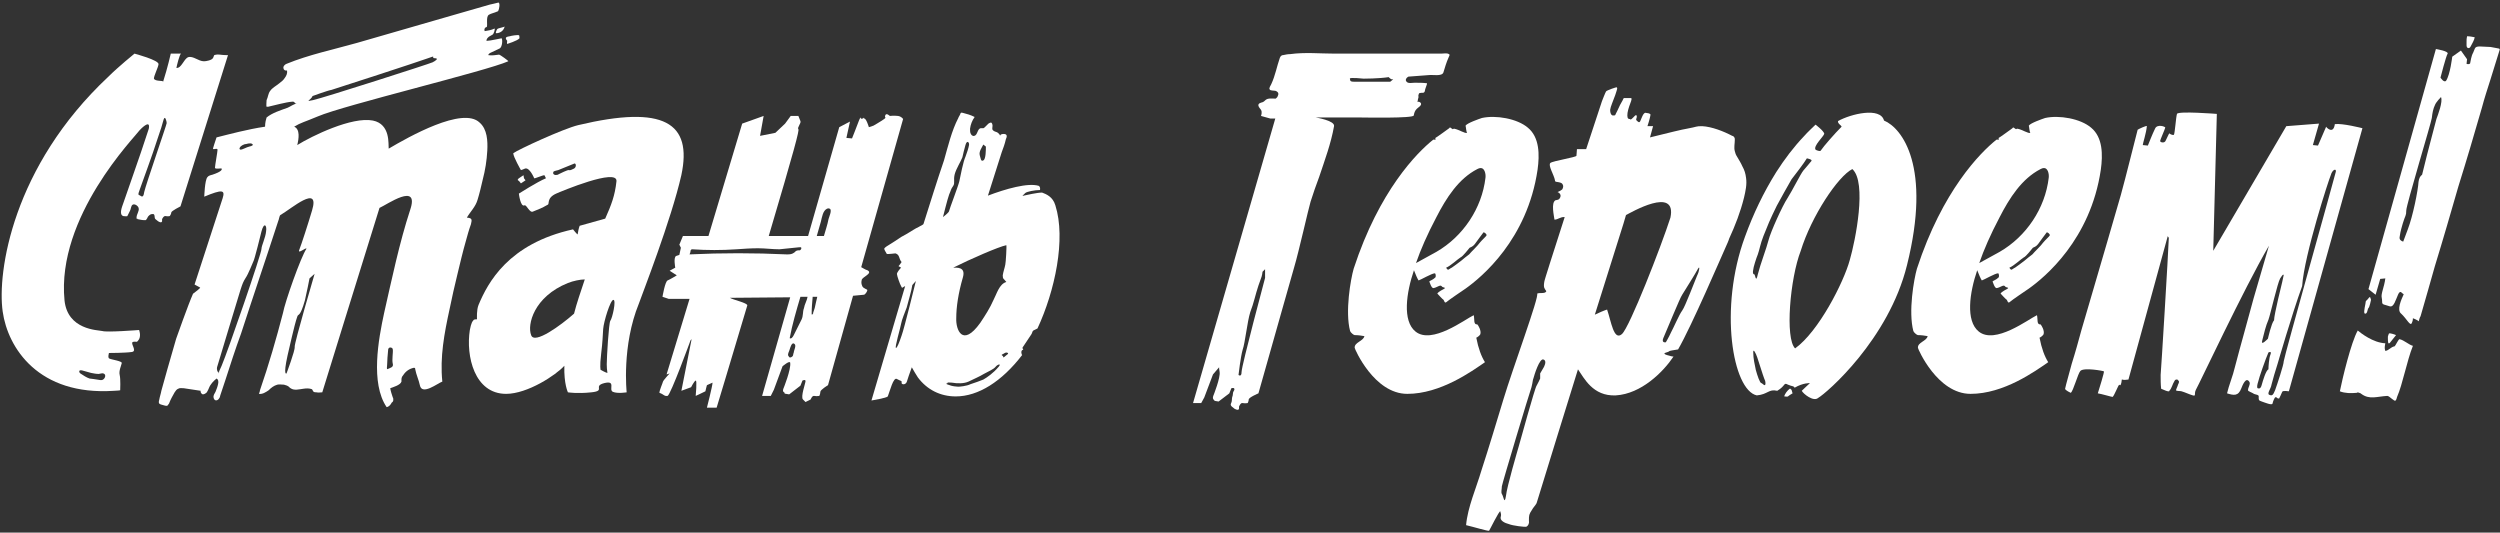 <svg width="920" height="196" viewBox="0 0 920 196" fill="none" xmlns="http://www.w3.org/2000/svg">
<rect x="0" y="0" width="920" height="196" fill="#333333" stroke="none"/>
<path d="M870.467 115.424C869.715 115.612 870.091 113.732 870.467 111.852C870.655 110.16 870.655 111.1 871.595 109.784C872.347 108.656 872.347 109.972 872.535 110.348C872.535 110.348 871.971 113.168 871.595 113.356C871.219 113.732 871.219 115.424 870.467 115.424ZM919.535 17.852C919.723 17.852 919.911 18.04 919.911 18.228C919.911 18.228 916.903 27.816 916.527 29.132C915.399 32.704 914.271 36.088 913.331 39.66C910.511 49.436 907.691 59.024 904.683 68.612C901.863 78.388 899.043 88.164 896.035 97.94C894.343 104.144 892.463 110.348 890.771 116.364C890.583 116.552 890.019 118.056 890.207 118.244C890.207 118.244 889.079 117.492 887.951 117.116C887.951 117.868 887.763 118.432 887.575 118.808C887.011 120.312 885.695 117.304 883.627 115.424C881.935 114.108 883.627 110.348 884.567 108.28C884.191 108.092 883.815 107.716 883.627 107.528C882.687 106.964 882.311 109.22 881.183 111.476C880.055 113.544 879.491 112.604 877.799 112.228C876.107 111.852 876.859 111.288 876.483 109.596C876.107 108.092 877.423 105.648 877.799 102.452L875.919 102.64L874.227 108.468L871.595 106.4L896.411 18.04C896.411 18.04 901.111 18.792 900.735 19.732C900.171 20.484 898.103 28.568 898.103 28.568C898.103 28.568 899.419 30.636 900.171 29.696C901.675 27.44 902.427 20.86 902.427 20.86L905.623 18.604L907.879 21.8L907.691 23.492C907.691 23.492 908.631 23.868 909.007 23.304C909.195 22.552 909.383 20.672 910.135 19.356C910.887 17.852 910.511 17.1 912.579 17.1C913.895 17.1 915.211 17.288 916.527 17.288C917.467 17.476 918.407 17.664 919.535 17.852ZM896.599 43.796C897.163 42.292 899.043 37.404 898.291 35.712C898.291 35.712 896.411 37.592 896.035 38.72C895.471 39.848 895.095 41.54 894.907 43.42C894.719 45.112 885.507 75.38 885.507 77.448C885.507 79.516 885.131 79.14 884.191 82.336C883.251 85.532 883.251 86.096 883.063 87.224C882.875 88.164 883.627 88.728 884.379 88.916C884.943 87.412 885.507 85.908 886.071 84.404C887.951 79.516 889.831 70.116 890.019 66.92C890.207 65.604 890.583 64.852 891.335 64.288C893.591 54.888 896.411 44.736 896.599 43.796ZM881.183 127.456C881.559 127.268 882.687 124.636 883.063 124.824C884.755 125.2 886.447 126.892 887.951 127.268C885.695 132.908 884.191 141.368 882.123 146.068C881.935 146.632 881.935 147.008 881.559 147.384C881.183 147.948 879.303 145.692 878.551 145.692C874.791 145.88 871.971 147.196 868.963 144.94C868.775 144.752 868.399 144.564 868.211 144.564C867.835 144.376 867.459 144.376 867.271 144.564C865.203 144.752 862.947 144.752 861.067 144C862.007 139.3 865.203 125.952 867.647 121.628C868.775 122.568 873.287 126.14 877.799 126.328C877.611 127.268 877.423 128.208 877.799 129.148C879.115 128.96 879.867 127.644 881.183 127.456ZM879.491 126.14C878.739 126.892 878.739 125.764 878.739 123.884C878.739 123.884 878.927 123.132 879.115 122.756C879.491 122.38 881.747 123.32 881.747 123.32C881.747 123.32 880.243 125.2 879.491 126.14ZM907.691 16.724C907.691 16.348 907.691 15.408 907.691 15.408C907.691 14.656 907.691 14.092 907.879 13.34C908.819 13.34 909.759 13.528 910.699 13.716C910.511 14.844 909.759 15.972 909.195 17.1C909.007 17.476 908.631 17.852 908.255 17.664C907.879 17.664 907.691 17.1 907.691 16.724Z" fill="white"/>
<path d="M859.222 45.676C862.042 45.3 869.374 47.18 869.374 47.18L842.302 144C842.302 144 840.046 143.624 839.858 144.188C839.67 144.752 838.73 146.632 838.73 146.632C837.79 146.82 837.978 145.88 837.226 146.256C837.038 146.444 836.474 147.572 836.286 148.512C836.098 149.264 833.466 148.136 832.338 147.76C831.022 147.384 831.21 147.008 831.21 145.88C831.21 145.128 829.894 145.316 829.142 144.752C828.954 144.564 827.262 144 827.262 143.624C827.262 142.496 828.202 141.556 827.826 140.616C826.51 138.36 825.194 141.932 824.818 142.872C823.69 145.88 821.998 145.504 819.554 144.752C820.118 142.12 821.81 137.984 822.374 135.352C824.63 126.704 827.074 118.244 829.33 109.784C831.21 103.392 833.09 96.812 834.97 90.42C825.57 106.588 809.402 141.18 808.086 143.436C807.334 144.94 808.274 145.88 806.958 145.504C805.642 145.128 804.138 144.376 802.822 144C802.258 143.812 801.13 144 800.754 143.624C800.942 142.872 801.318 142.308 801.506 141.556C801.694 141.18 801.882 140.804 801.882 140.428C801.694 140.052 801.318 139.488 800.942 139.676C800.566 139.676 800.378 139.864 800.19 140.24C799.438 141.368 799.25 142.872 798.31 143.812C798.31 144.564 795.49 143.06 795.302 143.06C795.114 141.368 795.114 139.676 795.114 137.984C795.302 136.292 797.934 93.24 798.122 87.6C798.122 87.224 797.746 87.224 797.746 86.848L783.27 139.676C780.826 140.052 781.014 139.488 780.826 139.676C780.826 139.864 780.638 141.556 780.262 141.744C780.262 141.932 779.886 141.556 779.886 141.556C779.51 141.744 778.006 145.692 777.442 146.068C777.066 146.068 773.306 144.94 771.99 144.752C772.554 143.06 774.434 136.856 774.246 136.668C774.058 136.48 766.914 135.164 765.598 136.48C764.658 137.42 762.966 144 762.026 144.564C762.026 144.564 759.958 143.624 759.958 143.06C760.146 141.932 762.026 135.352 762.402 133.848C763.718 129.712 764.846 125.576 765.974 121.44C767.478 116.364 768.982 111.288 770.486 106.024C772.178 100.384 778.758 77.636 780.45 71.808C781.954 66.544 786.466 48.308 786.654 47.744C786.842 47.556 790.038 46.052 790.038 46.428C789.85 48.872 788.534 52.82 788.534 53.384L790.414 53.572C790.414 53.572 792.106 49.248 793.046 47.368C793.798 45.488 796.994 46.616 796.806 46.992C796.618 47.744 794.926 51.504 794.926 51.88C794.926 52.444 796.618 52.82 796.994 51.692C797.558 50.564 798.122 49.248 798.31 49.06C798.31 49.06 799.062 49.812 800.002 49.624C800.378 48.872 800.754 43.044 801.13 41.916C801.506 40.788 815.794 41.916 815.794 41.916L814.478 92.3L841.362 46.428L853.394 45.488L851.138 53.384L853.018 53.572C853.018 53.572 855.838 46.992 856.026 46.616C855.838 46.616 858.658 49.812 859.222 45.676ZM832.526 125.2C831.774 127.644 834.594 124.636 834.594 124.636C834.594 124.636 835.91 118.808 836.85 117.868C836.85 115.8 839.858 103.768 839.858 103.768L840.422 101.136C840.046 101.136 840.234 100.76 839.106 102.452C838.166 103.956 835.534 115.612 834.782 117.68C833.842 119.748 833.09 122.944 832.526 125.2ZM832.338 141.556C832.714 140.24 833.842 136.292 834.782 135.916C834.782 135.164 834.97 131.78 835.534 130.464C836.098 128.96 834.782 129.712 834.782 129.712C833.842 131.78 831.21 139.3 831.022 140.428C830.646 141.556 830.458 142.684 830.834 142.872C831.398 143.06 831.962 143.06 832.338 141.556ZM859.598 63.16C859.786 61.844 858.282 62.408 857.718 64.476C857.154 65.604 847.942 93.804 847.19 105.272C843.43 115.612 838.166 133.848 838.166 133.848C837.414 136.104 836.286 140.052 835.91 141.556C835.722 143.06 834.03 144.94 835.158 145.316C836.098 145.692 836.474 145.504 837.226 143.624C837.978 141.556 840.422 134.224 840.422 132.908C840.422 131.78 859.41 64.288 859.598 63.16Z" fill="white"/>
<path d="M769.536 46.992C773.86 50.564 773.86 56.956 773.108 62.408C769.348 88.164 752.428 102.076 746.6 106.212C746.036 106.588 740.208 110.536 739.644 111.1C738.892 111.852 738.704 110.536 738.516 110.348C738.14 110.16 736.448 108.28 736.26 108.092C736.072 107.904 737.012 107.152 738.516 106.4C739.832 105.648 738.14 106.024 737.764 105.272C737.2 104.708 736.072 105.836 734.756 106.024C734.004 106.024 733.44 103.956 733.252 103.58C733.628 103.204 734.568 103.016 735.508 102.076C735.696 101.888 735.696 100.76 735.32 100.572C734.192 100.572 730.056 103.016 729.304 103.204C728.928 102.64 728.176 100.948 727.612 99.444C724.792 107.716 723.288 118.056 728.176 122.004C734.192 126.892 746.412 117.492 749.608 115.988C749.984 117.492 749.42 119.56 750.924 119.372C751.3 119.748 752.428 121.628 752.052 122.944C751.864 123.508 750.736 124.26 750.548 124.26C751.3 128.208 752.428 131.216 753.744 133.284C748.856 136.668 737.388 144.94 725.168 144.94C712.948 144.94 705.804 128.396 705.804 128.02C705.616 125.952 709 125.576 709.376 123.696C708.248 123.508 707.12 123.32 705.804 123.32C705.428 123.32 704.3 122.38 704.112 121.816C702.232 114.672 704.3 102.828 705.428 98.88C714.828 70.116 728.74 56.204 734.568 51.504C734.756 51.316 735.132 51.316 735.508 51.504C735.508 51.128 735.508 50.94 735.508 50.752C735.696 50.752 740.584 47.18 740.584 47.18C740.584 47.18 740.772 46.616 741.336 47.18C741.524 47.368 741.712 47.368 741.9 47.556C742.088 47.368 742.276 47.368 742.464 47.368C744.344 47.744 746.412 49.248 747.164 48.872C746.788 48.308 746.788 46.804 746.6 46.24C747.164 45.3 751.488 43.796 752.616 43.42C757.692 42.292 765.588 43.608 769.536 46.992ZM735.884 92.676C745.66 87.036 752.616 76.696 753.932 65.416C754.12 63.912 753.556 61.844 752.24 61.844C751.676 61.844 751.3 62.032 750.924 62.22C743.968 65.792 739.456 72.936 735.884 79.892C732.5 86.284 730.056 91.924 728.364 96.812C728.74 96.624 735.884 92.676 735.884 92.676ZM754.308 86.66C754.496 86.096 753.368 85.344 753.18 85.532C752.992 85.72 750.548 89.104 749.984 89.856C749.232 90.796 748.48 90.984 748.104 91.172C747.728 91.548 745.66 94.368 744.72 94.744C743.78 95.308 740.96 97.94 739.456 98.504C739.456 98.504 739.832 99.256 740.208 99.256C740.396 99.256 741.336 98.504 741.524 98.504C741.9 98.316 744.344 96.436 745.096 95.872C745.66 95.308 746.976 94.368 747.916 93.616C748.668 92.676 751.112 90.42 751.864 89.292C752.804 88.164 754.12 87.036 754.308 86.66Z" fill="white"/>
<path d="M693.317 44.36C700.085 47.18 710.801 61.468 701.777 97.564C695.009 125.012 672.073 144.752 669.065 146.444C667.373 147.948 663.613 144.94 663.049 143.812C663.989 142.872 666.057 140.992 666.057 140.992C666.057 140.992 663.613 140.804 660.417 142.684C660.041 141.932 659.665 142.308 657.973 141.556C656.281 140.616 657.221 141.932 654.025 143.812C650.829 143.06 650.641 145.128 646.505 145.504C637.669 143.624 632.405 113.544 642.181 87.036C645.189 78.764 648.949 70.868 653.649 63.348C656.657 58.648 660.041 54.136 663.989 50C664.929 48.872 667.749 46.24 668.125 45.864C668.125 45.864 671.321 48.308 671.321 49.248C671.133 50.188 667.185 53.76 668.125 55.076C668.313 55.264 669.817 55.828 670.005 55.452C671.133 53.76 675.269 49.06 677.713 46.616C677.525 46.052 676.209 45.488 676.397 44.548C681.097 41.916 692.001 39.284 693.317 44.36ZM648.197 140.992C648.573 140.992 649.701 142.684 649.701 140.992C649.513 139.488 649.701 140.804 648.761 137.984C647.821 134.976 647.257 133.284 646.693 131.592C646.129 129.9 645.189 128.208 645.189 129.524C645.189 132.156 645.753 134.036 646.129 136.104C646.693 138.172 647.633 140.992 648.197 140.992ZM657.785 72.936C659.477 70.304 662.673 63.912 663.613 62.784C664.553 61.656 666.057 59.964 666.621 59.212C666.997 58.648 664.929 58.272 664.929 58.272C663.801 60.152 660.605 64.288 659.289 65.98C658.161 67.86 654.965 73.688 653.837 75.756C652.897 77.636 651.581 80.456 651.017 81.772C650.453 83.088 650.077 84.028 648.949 86.848C647.821 89.668 647.445 92.112 646.881 93.616C646.317 94.932 645.189 98.504 645.189 99.256C645.001 100.008 645.001 100.948 645.565 100.948C645.941 100.948 646.129 104.52 646.881 100.948C647.821 97.188 650.077 91.36 650.829 88.352C651.581 85.344 655.905 75.756 657.785 72.936ZM680.721 95.684C682.789 88.54 687.113 67.108 681.661 62.22C676.397 64.852 666.621 79.516 662.673 92.3C658.725 102.452 656.845 124.636 660.605 128.208C669.253 122.004 678.465 103.956 680.721 95.684ZM657.973 143.624C659.101 142.496 658.725 143.248 659.289 143.436L659.665 144.752C659.665 144.752 658.349 145.504 657.973 145.88C657.785 146.068 657.033 145.88 656.657 145.88C656.469 145.88 657.033 144.564 657.973 143.624Z" fill="white"/>
<path d="M642.545 65.416C642.921 67.86 642.357 70.304 641.793 72.748C640.477 78.012 638.597 82.9 636.341 87.788C636.153 88.352 635.965 88.916 635.777 89.292C633.333 94.744 622.617 119.748 617.541 128.584C615.661 128.96 614.533 128.96 614.157 129.336C613.781 129.712 611.149 129.9 613.405 130.652C614.345 130.84 615.097 131.216 615.849 131.216C612.089 136.856 604.005 144.94 594.605 145.504C586.145 145.88 582.949 139.112 580.693 135.916C580.693 135.916 565.465 184.984 565.465 185.172C565.089 185.924 564.149 186.864 563.773 187.616C562.645 189.308 562.645 189.684 562.645 191.564C562.833 192.504 562.457 193.444 561.705 193.82C561.141 194.008 556.629 193.444 555.313 192.88C553.809 192.504 551.741 191.564 552.305 190.06C552.493 189.496 552.305 188.744 552.117 188.18C551.741 187.804 548.169 195.136 547.981 195.324C547.605 195.512 541.965 193.82 539.521 193.256C540.085 186.676 543.281 179.532 545.161 173.14C547.981 164.492 550.613 155.656 553.245 147.008C556.629 135.728 566.593 108.844 565.653 108.092C566.405 107.528 568.661 108.28 569.037 107.152C568.473 106.212 567.909 106.024 568.285 103.768C568.285 103.204 571.481 93.428 575.805 79.892C574.301 79.704 573.361 80.832 572.045 80.832C571.857 79.328 570.729 74.628 572.421 73.688C572.797 73.688 572.985 73.5 573.361 73.5C573.925 73.312 574.301 72.56 574.301 71.996C574.301 71.432 573.737 70.868 573.173 70.68C573.737 70.492 574.301 70.116 574.865 69.74C575.241 69.176 575.429 68.424 575.053 67.86C574.677 67.108 573.737 67.108 572.797 66.92C572.609 66.92 572.421 66.92 572.421 66.732C572.233 66.732 572.233 66.544 572.233 66.356C571.857 64.288 569.601 60.904 570.541 59.964C571.481 59.212 579.941 57.896 580.129 57.332C580.129 56.58 580.317 55.828 580.317 54.888C581.445 54.888 582.573 54.888 583.701 54.888C587.085 44.736 589.529 37.216 589.529 37.216C589.529 37.216 590.845 33.832 591.033 33.644C591.221 33.268 594.981 31.952 594.981 32.14C595.169 32.516 595.357 32.14 594.417 34.96C593.477 37.592 592.725 39.096 592.537 40.412C592.537 41.916 593.101 42.668 593.853 42.48C594.605 42.48 594.229 42.48 595.169 40.788C595.921 39.096 596.485 37.968 596.861 37.404C597.237 36.84 597.425 36.088 597.613 36.088C597.989 36.088 600.245 36.088 600.245 36.088C600.245 36.088 600.621 36.088 600.245 37.216C599.869 38.156 599.117 40.224 598.929 41.54C598.741 43.044 598.929 43.796 599.681 43.796C600.433 43.796 599.493 44.36 600.433 43.796C601.185 43.232 602.125 41.728 602.313 42.668C602.501 43.42 601.749 43.984 602.313 44.36C602.877 44.924 603.253 45.3 603.629 44.548C604.005 43.796 604.757 41.164 605.697 41.54C606.449 41.728 606.825 41.54 607.389 42.104C607.389 42.48 607.013 44.172 606.261 46.428C607.013 46.428 607.577 46.428 608.329 46.428L607.201 50.564C613.969 48.872 619.421 47.556 620.737 47.368C624.873 46.616 623.933 46.428 626.377 46.428C629.949 46.616 634.273 48.308 637.469 50C637.657 50 638.033 50.188 638.221 50.564C638.409 50.752 638.409 51.128 638.409 51.504C638.409 52.82 638.033 54.324 638.409 55.64C638.597 56.392 638.785 56.956 639.161 57.52C639.913 58.836 640.665 59.964 641.229 61.28C641.981 62.596 642.357 63.912 642.545 65.416ZM568.097 135.164C568.097 135.164 569.413 132.908 568.097 132.344C566.593 131.404 564.525 138.36 564.337 139.112C563.961 140.052 564.149 140.24 563.585 142.496C562.833 144.564 552.869 177.652 552.681 178.968C552.681 180.096 552.305 181.036 552.681 181.788C553.245 182.352 553.621 186.112 554.185 182.54C554.561 178.968 558.509 165.62 558.885 164.304C559.261 162.988 564.901 142.496 565.465 141.932C565.841 141.368 566.781 139.3 566.781 139.3V137.42L568.097 135.164ZM596.861 122.944C599.681 120.5 611.337 90.608 614.721 80.08C617.165 68.236 599.869 78.388 598.365 79.14L597.425 82.336L586.897 115.8C588.025 115.236 590.657 114.108 591.409 113.92C592.913 118.244 593.853 125.576 596.861 122.944ZM624.497 101.512C625.437 99.632 625.625 97.564 624.873 98.88C624.121 100.384 619.609 107.528 619.045 108.468C618.293 109.408 613.029 122.38 612.089 124.448C611.337 126.328 613.029 125.952 613.029 125.952C613.029 125.952 614.157 124.072 614.909 122.38C615.849 120.688 617.917 115.8 619.045 114.296C620.173 112.792 623.745 103.204 624.497 101.512Z" fill="white"/>
<path d="M562.259 46.992C566.583 50.564 566.583 56.956 565.831 62.408C562.071 88.164 545.151 102.076 539.323 106.212C538.759 106.588 532.931 110.536 532.367 111.1C531.615 111.852 531.427 110.536 531.239 110.348C530.863 110.16 529.171 108.28 528.983 108.092C528.795 107.904 529.735 107.152 531.239 106.4C532.555 105.648 530.863 106.024 530.487 105.272C529.923 104.708 528.795 105.836 527.479 106.024C526.727 106.024 526.163 103.956 525.975 103.58C526.351 103.204 527.291 103.016 528.231 102.076C528.419 101.888 528.419 100.76 528.043 100.572C526.915 100.572 522.779 103.016 522.027 103.204C521.651 102.64 520.899 100.948 520.335 99.444C517.515 107.716 516.011 118.056 520.899 122.004C526.915 126.892 539.135 117.492 542.331 115.988C542.707 117.492 542.143 119.56 543.647 119.372C544.023 119.748 545.151 121.628 544.775 122.944C544.587 123.508 543.459 124.26 543.271 124.26C544.023 128.208 545.151 131.216 546.467 133.284C541.579 136.668 530.111 144.94 517.891 144.94C505.671 144.94 498.527 128.396 498.527 128.02C498.339 125.952 501.723 125.576 502.099 123.696C500.971 123.508 499.843 123.32 498.527 123.32C498.151 123.32 497.023 122.38 496.835 121.816C494.955 114.672 497.023 102.828 498.151 98.88C507.551 70.116 521.463 56.204 527.291 51.504C527.479 51.316 527.855 51.316 528.231 51.504C528.231 51.128 528.231 50.94 528.231 50.752C528.419 50.752 533.307 47.18 533.307 47.18C533.307 47.18 533.495 46.616 534.059 47.18C534.247 47.368 534.435 47.368 534.623 47.556C534.811 47.368 534.999 47.368 535.187 47.368C537.067 47.744 539.135 49.248 539.887 48.872C539.511 48.308 539.511 46.804 539.323 46.24C539.887 45.3 544.211 43.796 545.339 43.42C550.415 42.292 558.311 43.608 562.259 46.992ZM528.607 92.676C538.383 87.036 545.339 76.696 546.655 65.416C546.843 63.912 546.279 61.844 544.963 61.844C544.399 61.844 544.023 62.032 543.647 62.22C536.691 65.792 532.179 72.936 528.607 79.892C525.223 86.284 522.779 91.924 521.087 96.812C521.463 96.624 528.607 92.676 528.607 92.676ZM547.031 86.66C547.219 86.096 546.091 85.344 545.903 85.532C545.715 85.72 543.271 89.104 542.707 89.856C541.955 90.796 541.203 90.984 540.827 91.172C540.451 91.548 538.383 94.368 537.443 94.744C536.503 95.308 533.683 97.94 532.179 98.504C532.179 98.504 532.555 99.256 532.931 99.256C533.119 99.256 534.059 98.504 534.247 98.504C534.623 98.316 537.067 96.436 537.819 95.872C538.383 95.308 539.699 94.368 540.639 93.616C541.391 92.676 543.835 90.42 544.587 89.292C545.527 88.164 546.843 87.036 547.031 86.66Z" fill="white"/>
<path d="M532.853 19.732C533.793 20.108 533.417 20.296 533.041 21.236C532.289 22.928 531.725 24.808 531.161 26.688C530.597 28.192 527.213 27.44 525.897 27.628C523.453 27.816 521.009 28.004 518.377 28.192C518.377 28.192 518.189 28.192 518.001 28.38C517.437 28.756 517.061 29.508 517.625 30.072C518.189 30.824 519.693 30.448 520.633 30.448C522.137 30.448 523.641 30.448 525.145 30.636C525.145 31.2 524.769 31.764 524.581 32.516C524.393 32.892 524.393 33.644 524.205 33.832C523.829 34.396 523.265 34.02 522.701 34.208C522.325 34.208 522.137 34.396 522.137 34.584C521.761 35.148 522.137 35.524 521.949 36.088C521.761 36.276 521.761 37.404 521.573 37.592C521.949 37.216 522.701 37.592 522.889 37.968C523.077 38.344 522.889 38.72 522.513 39.096C522.137 39.472 521.761 39.66 521.385 40.036C520.633 40.788 520.445 41.54 520.257 42.48C520.257 43.608 502.021 43.232 500.329 43.232C497.509 43.232 486.981 43.232 484.161 43.232C484.161 43.232 491.305 44.36 490.929 46.428C489.801 52.82 487.545 58.836 485.477 65.04C484.349 68.048 483.221 71.244 482.281 74.252C481.529 76.696 477.957 92.676 476.265 98.316C474.761 103.768 473.069 109.408 471.565 114.86C468.745 124.824 465.925 134.788 463.105 144.752C463.105 144.752 459.533 146.256 459.533 147.008C459.533 147.572 459.157 148.324 459.157 148.324C459.157 148.324 458.217 148.512 457.277 148.324C456.525 148.136 455.961 149.64 455.961 149.64C455.961 149.64 455.961 149.64 455.961 150.392C455.773 151.332 454.269 150.392 454.269 150.392C454.269 150.392 454.269 150.392 453.329 149.64C452.389 148.7 453.329 148.512 453.329 147.196C453.329 145.88 453.705 145.88 453.705 144.94C453.705 144 454.269 143.812 454.269 143.248C454.269 142.496 453.141 142.872 453.141 142.872L452.389 144.752L448.441 147.76C448.441 147.76 448.441 147.76 447.313 147.572C446.373 147.384 447.313 147.572 446.749 147.196C445.997 146.632 446.561 145.504 446.561 145.504C446.561 145.504 449.193 138.924 448.817 136.856C448.629 135.916 448.629 135.352 448.629 135.164L446.373 137.796L443.177 146.256L442.049 148.324H439.041L469.309 43.608C468.745 43.608 468.181 43.608 467.805 43.608C467.617 43.608 467.617 43.608 467.429 43.608L464.045 42.668C464.045 42.668 464.609 41.352 464.045 40.412C463.481 39.66 462.165 38.344 464.045 37.78C465.173 37.592 465.361 37.028 465.925 36.652C466.865 36.088 467.805 36.276 468.933 36.276C469.121 36.276 469.309 36.276 469.497 36.276C469.685 36.088 469.873 35.9 470.061 35.712C470.625 34.584 470.625 34.02 469.497 33.456C468.933 33.268 467.429 33.456 467.241 32.892C466.865 32.516 467.617 31.388 467.805 31.012C469.309 27.816 469.873 24.432 471.001 21.236C471.189 21.048 471.189 20.672 471.565 20.484C471.753 20.296 471.941 20.296 472.129 20.296C473.069 20.108 473.821 19.92 474.761 19.92C480.213 19.168 485.853 19.732 491.117 19.732C500.893 19.732 510.669 19.732 520.445 19.732C523.829 19.732 527.025 19.732 530.409 19.732C530.973 19.732 532.101 19.544 532.853 19.732ZM465.549 102.264V99.068L464.609 100.008C464.421 101.512 464.421 101.512 463.105 105.084C461.977 108.468 461.413 111.476 460.097 114.86C458.969 118.432 458.217 126.14 457.277 128.772C456.525 131.404 455.773 137.984 455.773 137.984C455.773 137.984 456.901 138.924 456.901 136.856C456.901 134.6 465.549 102.264 465.549 102.264ZM511.609 30.072C511.609 30.072 513.113 28.944 512.549 29.132C511.985 29.508 511.045 28.38 511.045 28.38C507.473 28.944 501.833 28.944 501.833 28.944C501.833 28.944 496.569 28.38 496.757 28.944C496.945 29.508 496.569 30.072 498.261 30.072C499.953 30.072 511.609 30.072 511.609 30.072Z" fill="white"/>
<path d="M388.373 75.568C392.321 87.976 388.185 107.152 381.793 120.876C381.417 121.064 381.041 121.252 380.665 121.44C380.477 121.44 380.289 121.628 380.101 121.816C379.913 122.004 379.913 122.192 379.913 122.192C379.725 122.756 379.537 123.132 379.349 123.32C378.409 124.824 377.281 126.328 376.341 127.832C376.341 127.832 376.153 128.208 376.341 128.208C376.341 128.396 376.529 128.396 376.529 128.584C376.529 128.772 376.341 128.772 376.341 128.772C375.777 128.96 375.777 129.712 375.965 130.276C375.965 130.276 375.965 130.464 376.153 130.652C368.633 140.428 359.985 145.88 351.713 145.88C346.073 145.88 341.185 143.436 337.801 138.924C337.049 137.796 336.297 136.48 335.545 135.164C334.605 137.608 334.041 139.488 333.853 140.052C333.477 141.932 331.597 141.556 331.785 140.804C331.973 140.052 331.409 140.24 330.093 139.488C328.777 138.548 327.461 144 326.709 145.88C326.333 146.444 320.693 147.384 320.693 147.384L333.101 105.272C331.597 106.024 332.161 106.212 331.597 105.272C331.221 104.708 330.093 101.512 330.093 100.948C329.905 100.384 331.221 98.88 331.597 98.504C331.221 98.316 331.033 98.128 330.657 97.94C331.033 97.564 331.409 97 331.785 96.436C330.657 95.12 331.221 93.804 329.529 93.24C329.153 93.24 326.709 93.616 326.333 93.428C326.145 93.052 325.393 91.924 325.393 91.548C325.581 90.984 326.709 90.42 327.273 90.044C328.777 89.104 330.281 88.164 331.597 87.224C333.101 86.472 334.605 85.532 336.109 84.592C336.673 84.216 337.425 83.84 338.177 83.464C338.365 83.276 339.869 82.712 339.869 82.336C342.313 74.628 344.757 66.732 347.389 59.024C348.893 53.76 350.209 48.12 352.653 43.42C352.841 42.856 353.217 42.48 353.405 41.916C353.405 41.728 353.593 41.54 353.593 41.54C353.781 41.352 354.157 41.54 354.345 41.54C355.849 41.916 357.165 42.292 358.669 43.044C357.729 44.36 357.165 45.864 356.977 47.368C356.977 47.932 356.977 48.684 357.165 49.06C357.353 49.624 357.917 50.188 358.481 50C359.797 49.812 359.609 47.368 360.925 47.18C361.301 47.18 361.489 47.18 361.865 47.18C362.053 47.18 362.429 46.804 362.617 46.616C362.993 46.24 363.369 45.864 363.745 45.488C364.121 45.3 364.309 45.112 364.685 45.112C365.061 45.112 365.249 45.864 365.249 46.24C365.249 46.804 365.061 47.368 365.249 47.744C365.625 48.308 366.377 48.496 366.941 48.684C367.505 49.06 367.881 49.436 368.069 50C367.881 49.248 369.949 49.06 370.325 49.624C370.701 50.188 370.325 50.752 370.137 51.316C369.761 53.008 369.197 54.512 368.633 56.016C366.941 61.28 365.249 66.732 363.557 71.996C369.949 69.552 378.409 67.108 382.357 68.424C382.921 68.988 382.733 69.552 382.733 69.928C380.853 69.928 377.845 70.492 377.281 71.056C376.717 71.62 375.777 72.372 376.717 71.996C377.657 71.808 381.605 70.868 383.485 70.868C384.989 71.432 387.433 72.372 388.373 75.568ZM331.785 123.508C332.725 121.064 337.049 103.392 337.049 103.392L335.733 104.896C335.545 106.588 334.041 111.664 333.665 113.168C333.101 114.672 331.785 117.868 331.597 119.184C331.409 120.5 329.153 128.02 329.717 128.02C330.093 128.208 331.033 125.764 331.785 123.508ZM361.865 53.196C361.301 54.324 360.173 55.828 360.549 57.144C360.925 58.272 360.925 59.588 361.865 59.024C362.805 58.648 362.805 55.076 362.805 53.948L361.865 53.196ZM349.269 71.62C348.705 73.124 347.013 79.892 347.013 79.892C347.013 79.892 349.269 78.2 349.269 77.636C349.269 77.26 352.653 68.424 353.029 66.732C353.405 64.852 354.533 59.212 355.285 57.708C355.849 56.204 356.413 54.512 356.601 53.384C356.789 52.444 355.849 51.316 355.285 53.384C354.721 55.264 354.533 56.392 354.157 57.896C353.593 59.4 351.901 62.032 351.337 64.1C350.773 66.356 351.525 67.296 350.773 68.424C349.833 69.74 350.021 69.928 349.269 71.62ZM367.505 134.976C368.633 133.66 367.129 134.036 366.377 134.976C365.625 135.916 363.745 136.668 362.053 137.608C360.549 138.548 358.293 139.488 356.413 140.428C354.721 141.18 352.465 141.18 350.209 140.804C347.953 140.616 349.081 140.992 348.329 141.18C347.577 141.18 349.457 141.744 350.021 141.932C350.585 142.12 352.089 142.308 352.653 142.308C353.029 142.308 355.661 142.12 357.165 141.368C358.857 140.804 360.549 140.24 361.865 139.676C363.181 138.924 365.437 137.42 367.505 134.976ZM365.625 110.348C366.753 108.28 367.693 104.52 370.325 103.768C369.385 102.452 369.009 102.828 369.009 101.324C369.197 100.008 369.761 98.504 369.949 97.376C370.137 96.812 370.513 90.232 370.325 90.232C367.505 90.796 357.165 95.308 350.773 98.504C352.089 98.504 355.473 98.128 354.345 102.076C352.653 107.904 351.901 112.98 351.901 117.116C351.713 121.252 354.157 128.02 360.737 118.808C362.617 115.988 364.309 113.356 365.625 110.348ZM369.761 131.216C370.513 130.464 371.265 130.276 370.889 129.9C370.325 129.524 369.761 129.9 369.761 129.9C369.009 130.464 368.257 130.464 368.821 130.84C369.573 131.216 368.821 131.968 369.761 131.216Z" fill="white"/>
<path d="M319.182 99.444C321.438 100.572 317.302 101.888 317.114 103.016C316.926 103.956 316.926 104.332 317.302 105.272C317.678 106.212 319.182 106.4 319.182 106.776C319.182 107.152 318.43 108.468 317.866 108.468C317.678 108.468 315.986 108.656 313.918 108.844L304.706 141.744C304.706 141.744 301.886 143.436 301.886 144.188C301.886 144.94 301.51 145.692 301.51 145.692C301.51 145.692 300.57 145.88 299.63 145.692C298.878 145.504 298.314 147.008 298.314 147.008L296.434 147.948C296.434 147.948 296.434 147.948 295.494 147.008C294.554 146.068 296.434 140.992 296.434 140.24C296.434 139.488 295.306 140.052 295.306 140.052L294.554 141.932L290.418 145.128C290.418 145.128 290.418 145.128 289.29 144.94C287.974 144.752 289.29 144.94 288.538 144.376C287.786 144 288.35 142.872 288.35 142.872C288.35 142.872 291.17 135.916 290.794 133.472C290.606 132.532 287.974 134.788 287.974 134.788L284.778 143.436L283.65 145.692H280.454L290.794 109.408L268.61 109.596C269.738 110.348 275.19 111.476 275.002 112.416C268.798 133.284 263.722 150.016 263.722 150.016H260.15C260.15 150.016 262.218 141.932 262.218 140.804L260.15 141.744C260.15 141.744 259.774 143.06 259.586 144C257.706 144.94 256.014 145.692 256.014 145.692C256.014 145.692 256.578 139.864 256.014 140.052C255.45 140.24 254.322 142.496 254.322 142.496L250.75 143.812L254.51 124.824C254.322 125.012 254.134 125.2 254.134 125.2C254.134 125.2 246.802 145.316 245.674 145.692C244.358 145.88 244.358 145.128 242.666 144.564C242.666 143.624 243.794 141.18 243.982 140.428C244.17 139.864 246.426 137.42 246.426 137.42L245.298 137.796L253.758 109.972H246.05L243.794 109.22C243.794 109.22 244.734 103.58 245.674 103.204C246.614 102.828 249.058 101.324 249.058 101.324L246.426 99.632L248.494 98.504C248.494 98.504 247.742 94.556 248.87 94.18C249.998 93.804 249.998 93.804 249.998 93.804L250.562 91.172L249.998 90.044L251.314 86.848H260.714L273.122 45.488L281.018 42.668L279.702 50L285.342 48.872L288.914 45.488L290.982 42.668H293.802C293.802 42.668 294.366 43.984 294.554 44.548C294.93 45.3 293.238 46.992 293.802 47.556C294.178 47.932 292.486 54.512 282.898 86.848H297.374L308.842 46.804L312.79 44.736L311.474 50.752L313.542 50.94C313.542 50.94 315.422 46.24 316.174 44.172C317.114 42.104 316.174 44.172 317.49 43.608C318.618 42.856 317.49 43.608 318.054 43.608C318.806 43.608 319.746 46.804 319.746 46.804L321.438 46.24C321.438 46.24 324.07 44.736 325.386 43.796C326.514 42.856 325.386 43.796 325.762 42.48C326.138 41.352 327.454 42.668 327.454 42.668C327.454 42.668 328.958 42.48 330.462 42.668C331.778 42.856 332.342 43.796 332.342 43.796L316.926 98.316C317.678 98.692 318.43 99.256 319.182 99.444ZM289.478 93.616C290.418 93.616 291.358 93.616 292.11 93.052C292.486 92.864 292.674 92.488 293.05 92.3C293.426 92.112 293.99 92.112 294.366 92.112C294.742 91.924 295.118 91.36 294.742 90.984C294.554 90.984 294.366 90.984 294.178 90.984C291.734 91.172 289.29 91.548 286.846 91.736C284.214 91.736 281.582 91.36 278.95 91.36C276.318 91.36 273.686 91.548 271.054 91.736C265.602 92.112 260.15 92.112 254.698 91.736C254.51 91.736 254.51 91.736 254.322 91.924C254.322 91.924 254.322 92.112 254.134 92.112C254.134 92.676 253.946 93.24 253.758 93.616C265.602 93.052 277.634 93.052 289.478 93.616ZM292.11 129.712C292.11 128.96 293.238 127.08 292.298 126.516C291.358 125.764 290.794 128.02 290.606 128.584C290.418 129.336 289.854 130.088 290.042 130.84C290.23 131.028 290.23 131.216 290.418 131.404C290.794 131.78 291.358 131.404 291.734 131.028C291.922 130.652 291.922 130.088 292.11 129.712ZM295.87 113.356C296.058 112.04 296.998 110.536 297.186 109.22H294.554C293.05 114.296 291.546 119.372 290.606 124.448C291.17 124.824 291.734 124.072 292.11 123.32C293.05 121.44 293.99 119.56 294.93 117.68C295.682 116.176 295.306 114.86 295.87 113.356ZM299.818 113.356C300.194 111.852 300.382 110.536 300.758 109.22H299.066C298.878 111.288 298.69 113.356 298.69 115.612C298.69 115.8 298.878 115.8 299.066 115.612C299.254 115.424 299.254 115.236 299.254 115.048C299.442 114.484 299.63 113.92 299.818 113.356ZM304.894 80.644C305.082 79.892 306.21 77.448 305.458 76.884C304.706 76.32 303.766 77.072 303.39 77.636C302.45 78.952 302.262 81.396 301.698 82.9C301.322 84.216 300.946 85.532 300.57 86.848H303.202C303.766 84.78 304.518 82.712 304.894 80.644Z" fill="white"/>
<path d="M191.7 67.484L190.948 66.544C190.948 66.544 190.008 66.356 190.948 65.604C192.076 64.852 192.64 64.476 192.64 64.476L192.828 65.604C193.392 66.356 193.392 66.356 193.392 66.356L191.7 67.484ZM212.756 46.052C244.34 38.532 254.868 45.112 250.732 64.476C246.972 81.02 236.444 107.904 235.128 111.664C228.736 127.268 230.616 144.376 230.616 144.376C230.616 144.376 227.232 144.94 225.54 144.188C223.848 143.436 226.856 139.864 222.344 140.992C218.02 142.12 223.096 143.812 217.644 144.376C212.38 144.94 208.996 144.376 208.996 144.376C208.996 144.376 207.492 141.368 207.68 134.6C204.672 137.984 194.144 144.94 186.248 144.94C174.592 144.94 171.396 131.028 172.9 121.44C173.088 120.876 173.276 118.808 174.216 117.868C174.404 117.492 175.156 117.492 175.532 117.492C175.532 117.116 175.344 114.108 176.096 112.228C179.48 104.144 187 89.668 210.876 84.404C210.876 84.404 212.192 86.096 212.568 86.284C212.756 85.156 212.944 84.028 213.32 83.088L222.72 80.456C224.976 75.38 226.292 71.996 226.856 66.732C227.42 61.656 206.364 70.492 204.672 71.244C200.912 72.936 202.416 75.192 201.476 75.38C199.22 76.696 198.468 76.884 196.212 77.824C194.896 78.576 193.768 75.192 193.016 75.568C191.512 76.32 190.948 71.244 190.948 71.244C190.948 71.244 197.716 66.92 200.912 65.604L200.348 64.476C199.596 64.476 196.776 65.792 196.588 65.604C196.588 65.604 194.896 61.468 193.204 62.032C192.828 62.22 191.888 62.596 191.7 62.596C191.7 62.596 188.88 57.708 188.88 56.392C190.572 55.076 207.304 47.368 212.756 46.052ZM211.252 62.032C212.192 61.468 212.004 60.152 211.44 60.152C211.064 60.34 205.424 62.596 205.424 62.596C203.92 62.972 203.544 62.972 203.544 63.724C203.732 64.664 205.236 64.476 205.612 64.1C205.988 63.912 208.996 62.408 209.372 62.596C209.748 62.784 210.5 62.408 211.252 62.032ZM211.252 115.424C212.192 111.664 213.696 107.34 215.2 102.828C213.508 102.828 210.876 103.392 208.996 104.144C196.4 109.22 193.956 119.56 195.46 123.32C196.588 126.892 206.364 119.748 211.252 115.424ZM223.284 134.036C223.284 131.592 224.036 118.808 224.6 118.056C225.352 117.116 226.856 110.348 225.728 110.348C224.6 110.348 222.156 118.432 221.968 121.064C221.78 123.884 221.78 125.576 221.216 130.276C220.652 134.976 221.028 136.104 221.028 136.104C221.028 136.104 223.096 137.232 223.472 137.232C223.66 137.232 223.284 136.48 223.284 134.036Z" fill="white"/>
<path d="M183.646 20.108C184.022 20.108 187.406 22.552 187.03 22.552C179.134 26.124 126.494 38.72 116.906 42.856C112.018 44.924 110.702 45.112 108.258 46.616C110.514 47.556 109.95 51.128 109.386 53.384C114.838 50 129.502 42.856 137.21 44.36C143.79 45.676 142.85 53.196 143.038 54.7C150.37 50.376 170.298 39.096 176.502 45.112C179.322 47.556 179.51 51.88 179.322 55.452C179.134 59.024 178.57 62.596 177.63 66.168C177.066 68.612 176.502 71.056 175.75 73.5C174.998 76.132 173.118 77.824 171.802 80.08C173.87 80.268 173.682 80.832 173.306 82.524C172.554 84.592 171.99 86.66 171.426 88.728C170.298 92.676 169.358 96.624 168.418 100.572C167.29 105.084 166.35 109.408 165.41 113.92C163.53 122.568 161.838 131.404 162.778 140.428C161.086 140.992 155.258 145.692 154.506 141.744C154.13 139.864 153.19 137.984 152.814 135.916C152.814 135.728 152.814 135.352 152.438 135.352H152.25C150.558 135.728 149.242 136.668 148.302 138.172C147.926 138.548 147.738 139.112 147.738 139.676C147.738 139.864 147.738 140.24 147.738 140.428C147.362 141.744 144.542 142.496 143.602 142.872C143.79 144 144.166 145.128 144.542 146.256C144.73 146.444 144.73 146.82 144.73 147.196C144.73 147.572 144.542 147.948 144.166 148.136C143.79 148.888 143.226 149.64 142.286 149.828C136.27 140.992 139.278 124.824 141.346 115.236C144.166 102.828 146.986 89.292 150.934 77.26C154.506 66.732 142.286 75.38 139.654 76.508C134.014 94.556 118.598 144.376 118.598 144.376C117.846 144.376 117.094 144.564 116.53 144.376C116.154 144.376 115.778 144.376 115.402 144.188C115.214 144 114.838 143.248 114.838 143.248C113.898 142.872 112.77 142.872 111.642 143.06C110.138 143.248 108.258 143.812 106.942 142.872C106.566 142.684 106.378 142.308 106.002 142.12C105.438 141.744 104.874 141.744 104.498 141.556C103.558 141.556 102.806 141.368 102.054 141.556C100.738 141.932 99.798 142.684 98.858 143.624C97.73 144.376 96.602 145.128 95.286 144.94C95.474 144.376 95.662 144 95.662 143.624C98.858 134.412 101.678 124.636 104.122 115.236C104.874 111.1 110.702 94.556 112.77 91.548C112.77 90.796 109.386 93.804 110.138 91.924C110.89 90.044 113.334 82.524 114.838 77.448C117.846 67.484 107.13 76.884 103.182 79.14C102.806 79.328 102.618 81.02 102.43 81.208C97.918 95.12 93.218 108.844 88.706 122.756C86.638 128.396 84.758 134.224 82.878 140.052C82.314 141.744 81.75 143.436 81.186 145.128C80.998 145.504 80.998 146.256 80.622 146.632C80.058 147.572 78.742 147.76 78.554 146.068C78.554 145.504 78.93 144.752 79.306 144.188C79.682 143.248 80.058 142.308 80.246 141.368C80.434 140.616 80.434 139.676 79.682 139.3C78.554 140.24 77.426 141.368 76.862 142.872C76.674 143.248 76.486 143.812 76.11 144.376C75.734 144.752 75.17 145.128 74.606 145.128C74.042 144.94 73.666 144.188 73.854 143.812C71.786 143.436 69.718 143.248 67.65 142.872C66.898 142.872 66.146 142.684 65.582 143.06C65.018 143.248 64.642 143.812 64.266 144.376C63.514 145.692 62.762 147.008 62.198 148.512C62.01 148.7 61.822 149.076 61.634 149.264C61.258 149.452 60.882 149.264 60.694 149.264C58.814 148.7 58.062 148.888 58.626 147.008C58.814 145.88 59.19 144.94 59.378 143.812C60.13 141.18 60.882 138.548 61.634 135.728C62.762 131.968 63.702 128.396 64.83 124.636C64.83 124.636 69.342 111.852 71.034 108.092C73.854 106.024 73.666 105.836 73.666 105.836L71.598 104.708C71.598 104.708 80.998 75.756 81.938 72.936C82.878 69.928 81.938 69.552 75.17 72.372C75.17 72.372 75.358 66.356 76.298 65.228C76.674 64.664 77.426 64.476 78.178 64.288C81.562 63.16 81.75 62.408 81.562 62.032C81.374 61.844 78.93 62.408 79.118 61.656C79.118 60.904 80.058 55.828 80.058 55.076C79.87 54.324 78.554 55.264 78.366 54.7C78.366 54.7 79.118 52.068 79.682 50.564C84.194 49.436 91.15 47.556 97.542 46.616C97.542 45.112 97.918 43.796 98.106 43.232C100.174 41.54 103.182 40.6 105.814 39.66C106.754 39.284 108.258 38.156 109.198 38.156C108.258 38.156 108.634 37.404 107.694 37.404C105.062 37.592 101.302 38.72 98.67 39.284C98.482 39.284 98.294 39.284 98.106 39.284C97.918 39.096 98.106 37.028 98.106 36.84C98.67 35.712 98.67 34.396 99.422 33.456C100.174 32.328 101.678 31.576 102.806 30.636C103.558 30.072 104.31 29.508 104.874 28.568C105.438 27.816 105.814 26.876 105.626 25.936C105.062 26.124 104.31 25.748 104.31 24.996C104.122 24.432 104.874 23.68 105.438 23.492C113.71 20.108 122.734 18.228 131.382 15.784C143.038 12.4 154.694 9.016 166.538 5.632C171.05 4.316 175.75 3 180.262 1.684C180.45 1.684 182.706 1.12 183.458 0.932C184.022 1.12 183.834 3.188 183.27 4.128C181.578 4.88 180.826 4.88 179.886 5.444C178.758 6.196 179.51 9.204 179.134 9.956C178.57 9.956 178.006 10.708 178.382 11.46C179.51 11.272 180.826 11.084 181.954 10.52C182.33 10.332 181.766 12.588 181.202 12.776C181.014 12.964 179.698 13.528 179.698 13.716C179.322 13.904 178.758 15.032 179.134 15.032C180.45 15.032 184.21 14.092 184.586 14.092C184.962 14.28 184.962 17.288 183.834 17.852C182.706 18.416 181.39 18.98 180.262 19.544C180.074 19.732 179.698 19.92 179.698 20.296C181.014 20.484 182.33 20.296 183.646 20.108ZM144.542 133.848C144.166 132.344 144.73 129.524 144.542 128.584C144.542 127.832 143.038 127.456 142.85 128.584C142.662 130.276 142.474 133.096 142.474 134.036C142.474 134.788 142.098 136.292 142.85 135.728C143.602 135.352 144.918 135.164 144.542 133.848ZM108.446 127.644C108.258 126.328 115.778 100.76 115.778 100.76L113.898 102.452C113.71 103.58 112.958 107.152 112.206 110.536C110.326 117.116 109.762 115.236 109.386 116.552C108.258 119.748 106.378 128.584 105.814 130.84C104.122 138.548 105.438 137.42 105.438 137.42C105.438 137.42 108.634 128.96 108.446 127.644ZM88.518 53.948C88.33 54.136 87.766 54.888 88.518 55.076C89.27 55.076 90.774 54.136 91.714 53.948C92.654 53.76 93.406 53.384 92.842 53.008C92.278 52.444 90.586 53.008 90.586 53.008C89.646 53.008 88.706 53.76 88.518 53.948ZM97.918 85.156C98.294 82.9 97.166 81.584 96.226 85.156C96.038 85.908 93.594 95.872 93.218 96.248C93.03 96.624 91.338 100.948 90.398 102.264C89.458 103.768 89.27 104.332 88.518 106.588C87.766 108.844 80.246 134.036 79.87 135.164C79.682 135.916 80.058 137.044 80.434 137.044C80.246 137.608 80.434 137.42 80.622 137.044C80.622 137.044 80.81 136.856 80.81 136.668C80.81 136.48 80.81 136.668 80.622 137.044C80.622 137.044 80.622 137.044 80.434 137.044C80.622 136.668 80.998 135.916 81.562 134.6C83.818 129.336 96.414 92.864 96.226 91.548C96.226 90.42 97.73 87.412 97.918 85.156ZM159.206 22.928C160.334 22.364 161.65 21.424 159.958 21.424C158.454 21.424 160.898 20.108 157.514 21.424C153.942 22.74 123.298 32.704 121.982 33.08C120.666 33.268 115.026 35.336 115.026 35.336C114.462 36.84 111.83 37.592 115.214 36.84C118.786 36.088 158.078 23.492 159.206 22.928ZM182.518 12.212C182.33 12.212 182.706 10.708 183.27 10.52C183.646 10.332 185.526 9.956 185.714 9.768C185.338 11.46 183.834 12.212 182.706 12.212C182.518 12.212 182.518 12.212 182.518 12.212ZM190.978 12.964C191.166 12.964 191.166 14.092 191.166 14.092C190.414 15.032 186.654 16.16 186.654 16.16C186.466 16.16 186.654 15.032 186.654 15.032C185.526 13.716 186.466 13.528 187.594 13.34C188.158 13.152 190.414 12.776 190.978 12.964Z" fill="white"/>
<path d="M80.892 20.108C82.208 20.296 83.9 20.296 83.9 20.296L66.416 75.944C66.416 75.944 63.032 77.636 63.032 78.2C63.032 78.764 62.468 79.516 62.468 79.516C62.468 79.516 61.716 79.704 60.964 79.516C60.212 79.328 59.648 80.644 59.648 80.644C59.648 80.644 59.648 80.644 59.648 81.396C59.46 82.336 58.144 81.396 58.144 81.396C58.144 81.396 58.144 81.396 57.204 80.644C56.64 80.08 57.204 79.14 56.452 78.764C56.076 78.764 55.7 78.764 55.324 78.952C54.76 79.328 54.384 79.704 54.196 80.268C54.008 80.644 53.82 80.832 53.632 81.02C53.444 81.02 53.444 81.02 53.256 81.02C52.316 81.02 51.564 80.832 50.624 80.644C50.624 80.456 50.436 80.456 50.248 80.456C50.248 80.268 50.248 80.08 50.248 80.08C50.248 78.764 51.376 77.636 51 76.508C50.812 75.756 49.496 74.816 48.744 75.38C48.18 75.756 48.18 77.072 47.804 77.636L46.864 79.516C46.864 79.704 45.36 79.516 45.36 79.516C43.668 78.952 44.984 75.944 45.36 74.816C45.548 74.064 51.376 57.896 54.76 47.368C55.512 43.42 51.376 47.932 51.376 47.932C49.684 50.376 20.732 79.704 23.74 110.536C24.868 121.44 35.96 121.44 37.652 121.816C39.344 122.38 51.188 121.44 51.188 121.44C51.188 121.44 51.94 123.32 51.188 124.824C50.248 126.328 50.248 125.576 49.308 125.764C47.24 125.764 50.812 129.148 48.556 129.524C46.112 129.9 40.096 129.9 40.096 129.9C40.096 129.9 39.532 131.78 40.284 131.968C41.036 132.344 45.172 132.908 44.796 133.66C44.608 134.6 43.668 136.48 44.044 137.984C44.42 139.488 44.232 143.624 44.232 143.624C44.232 143.624 43.104 143.812 41.976 143.812C14.152 145.692 2.872 128.02 0.992 114.672C-1.076 100.196 4.564 61.28 39.908 28.192C43.48 24.62 49.496 19.732 49.496 19.732C49.496 19.732 58.708 22.176 58.332 23.68C58.144 24.996 56.64 27.816 56.64 28.944C57.204 30.072 60.024 29.508 60.024 30.072C61.716 24.808 62.844 19.732 62.844 19.732H66.604C66.04 20.108 65.1 24.056 64.912 24.996C66.792 25.184 67.544 21.8 69.236 21.048C71.116 20.484 72.996 22.552 75.064 22.552C75.816 22.552 78.072 22.176 78.448 21.236C78.824 20.296 78.824 20.296 78.824 20.296C78.824 20.296 79.764 19.92 80.892 20.108ZM30.132 136.292C29.756 136.292 29.192 136.104 29.192 136.668C29.004 136.856 29.38 137.232 29.568 137.42C30.696 138.172 31.824 138.924 32.952 139.3C33.516 139.3 33.892 139.488 34.456 139.488C35.208 139.676 36.148 139.676 36.9 139.864C37.088 139.864 37.276 139.864 37.464 139.864C38.592 139.676 39.344 137.796 38.028 137.42C37.652 137.232 36.712 137.608 36.336 137.608C35.396 137.608 34.456 137.42 33.516 137.232C32.388 136.856 31.26 136.668 30.132 136.292ZM53.068 70.68C53.632 68.048 61.34 45.864 61.34 45.3C61.34 44.736 60.776 42.292 60.212 43.984C59.648 46.052 59.272 47.368 57.768 51.692C56.452 56.016 51.94 68.236 51.564 69.364C51.188 70.492 50.624 71.62 51.188 71.808C51.752 71.808 52.692 73.5 53.068 70.68Z" fill="white"/>
</svg>
